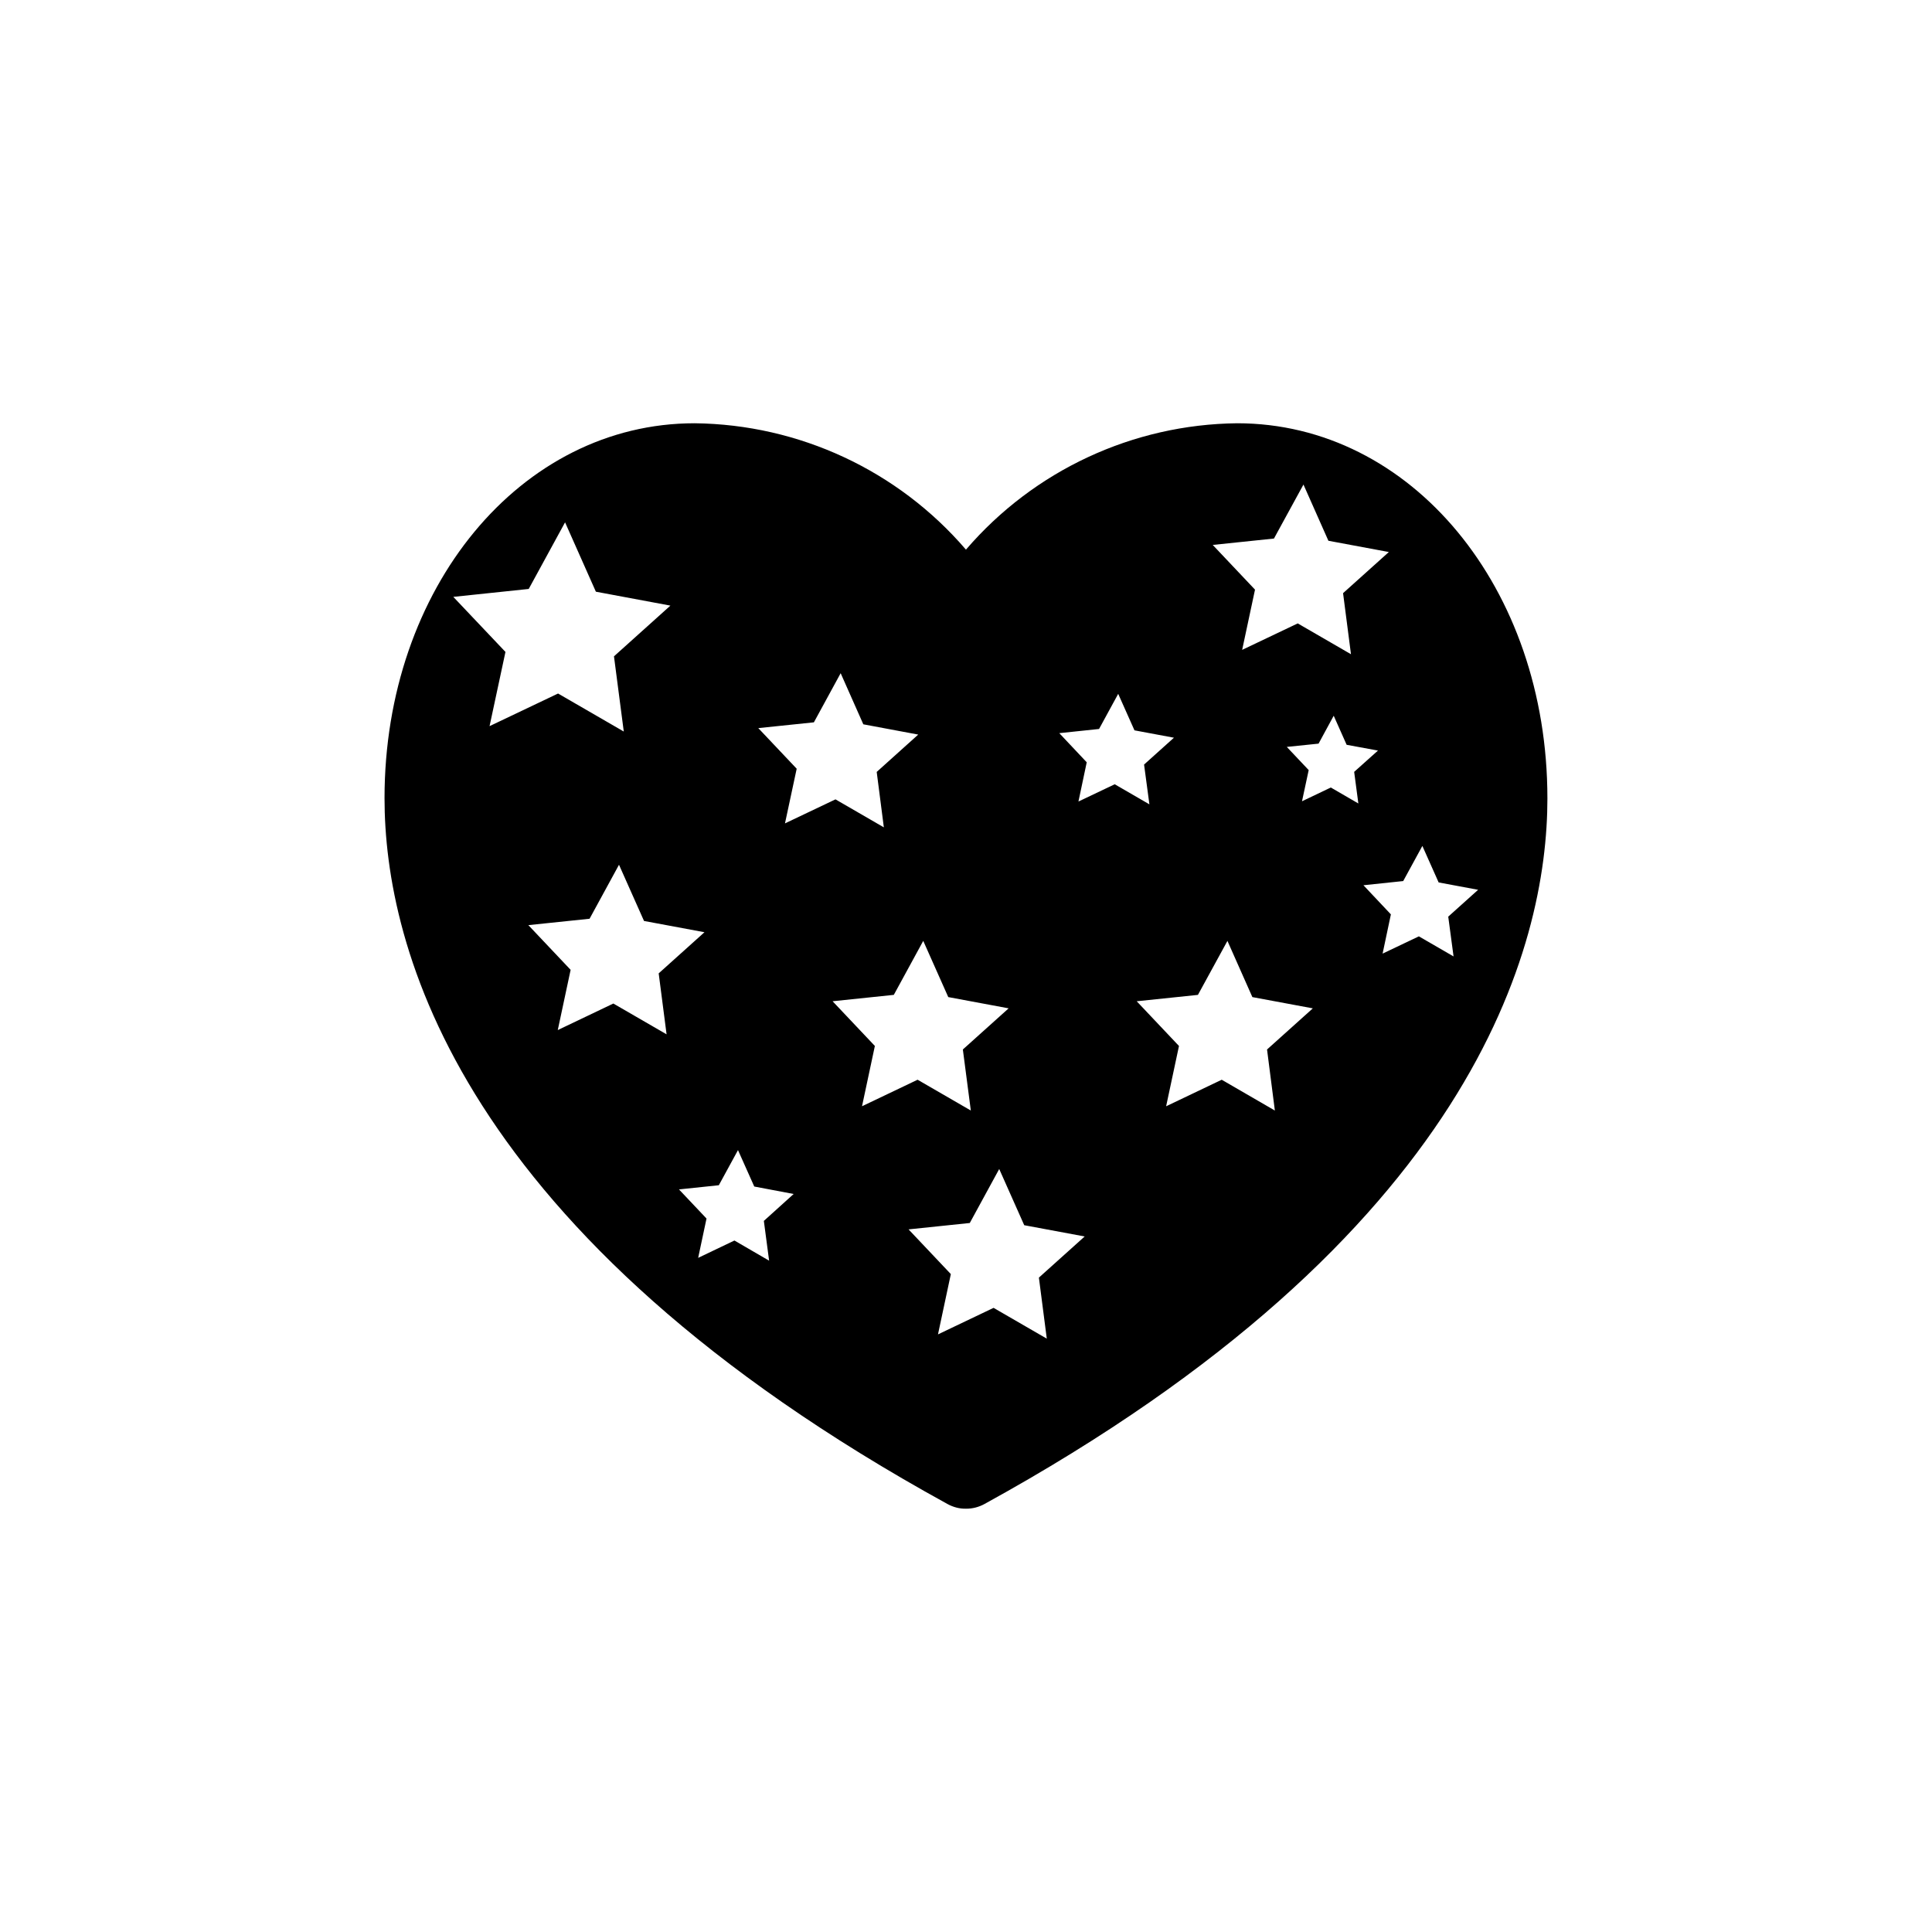 <?xml version="1.0" encoding="UTF-8"?>
<!-- The Best Svg Icon site in the world: iconSvg.co, Visit us! https://iconsvg.co -->
<svg fill="#000000" width="800px" height="800px" version="1.1" viewBox="144 144 512 512" xmlns="http://www.w3.org/2000/svg">
 <path d="m554.08 355.52c0 39.238-19.445 115.78-149.17 187.05-1.512 0.828-3.203 1.27-4.918 1.25-1.734 0.039-3.406-0.422-4.918-1.25-129.76-71.277-149.17-147.82-149.17-187.05 0-55.68 36.051-99.352 82.18-99.352 27.668 0.301 53.887 12.496 71.902 33.492 18.035-21 44.234-33.191 71.863-33.492 46.176 0 82.227 43.668 82.227 99.352zm-247.37-37.586 14.953-13.441-19.75-3.688-8.164-18.379-9.633 17.652-19.988 2.098 13.824 14.59-4.215 19.668 18.156-8.645 17.414 10.074zm69.625 30.633 11.004-9.895-14.551-2.723-6.004-13.543-7.094 13.02-14.734 1.531 10.176 10.762-3.102 14.488 13.383-6.367 12.816 7.418zm-57.777 53.383 12.133-10.902-16.02-2.984-6.629-14.895-7.801 14.309-16.223 1.691 11.203 11.848-3.406 15.961 14.73-7.031 14.105 8.16zm100.76 80.629 12.133-10.902-16.02-2.984-6.629-14.895-7.801 14.309-16.223 1.691 11.203 11.848-3.406 15.98 14.73-7.031 14.105 8.16zm-20.152-60.457 12.133-10.902-16-2.984-6.629-14.895-7.801 14.309-16.223 1.691 11.203 11.848-3.406 15.98 14.73-7.031 14.105 8.16zm100.76-120.93 12.133-10.902-16.02-2.984-6.609-14.895-7.82 14.309-16.223 1.691 11.203 11.848-3.406 15.961 14.73-7.012 14.109 8.168zm-52.738 45.422 7.918-7.113-10.461-1.953-4.312-9.672-5.074 9.309-10.539 1.109 7.273 7.719-2.195 10.398 9.613-4.574 9.191 5.32zm80.609 40.305 7.918-7.113-10.461-1.953-4.312-9.672-5.078 9.309-10.539 1.109 7.273 7.719-2.195 10.398 9.613-4.574 9.191 5.32zm-24.93-38.367 6.309-5.644-8.305-1.531-3.426-7.699-4.012 7.394-8.422 0.867 5.805 6.144-1.773 8.262 7.637-3.648 7.297 4.231zm-156.44 119 7.898-7.133-10.438-1.977-4.312-9.652-5.078 9.309-10.559 1.109 7.297 7.719-2.215 10.418 9.613-4.594 9.191 5.34zm133.35-45.426 12.133-10.902-16.02-2.984-6.609-14.895-7.82 14.309-16.223 1.691 11.203 11.848-3.406 15.98 14.73-7.031 14.086 8.16z"/>
</svg>